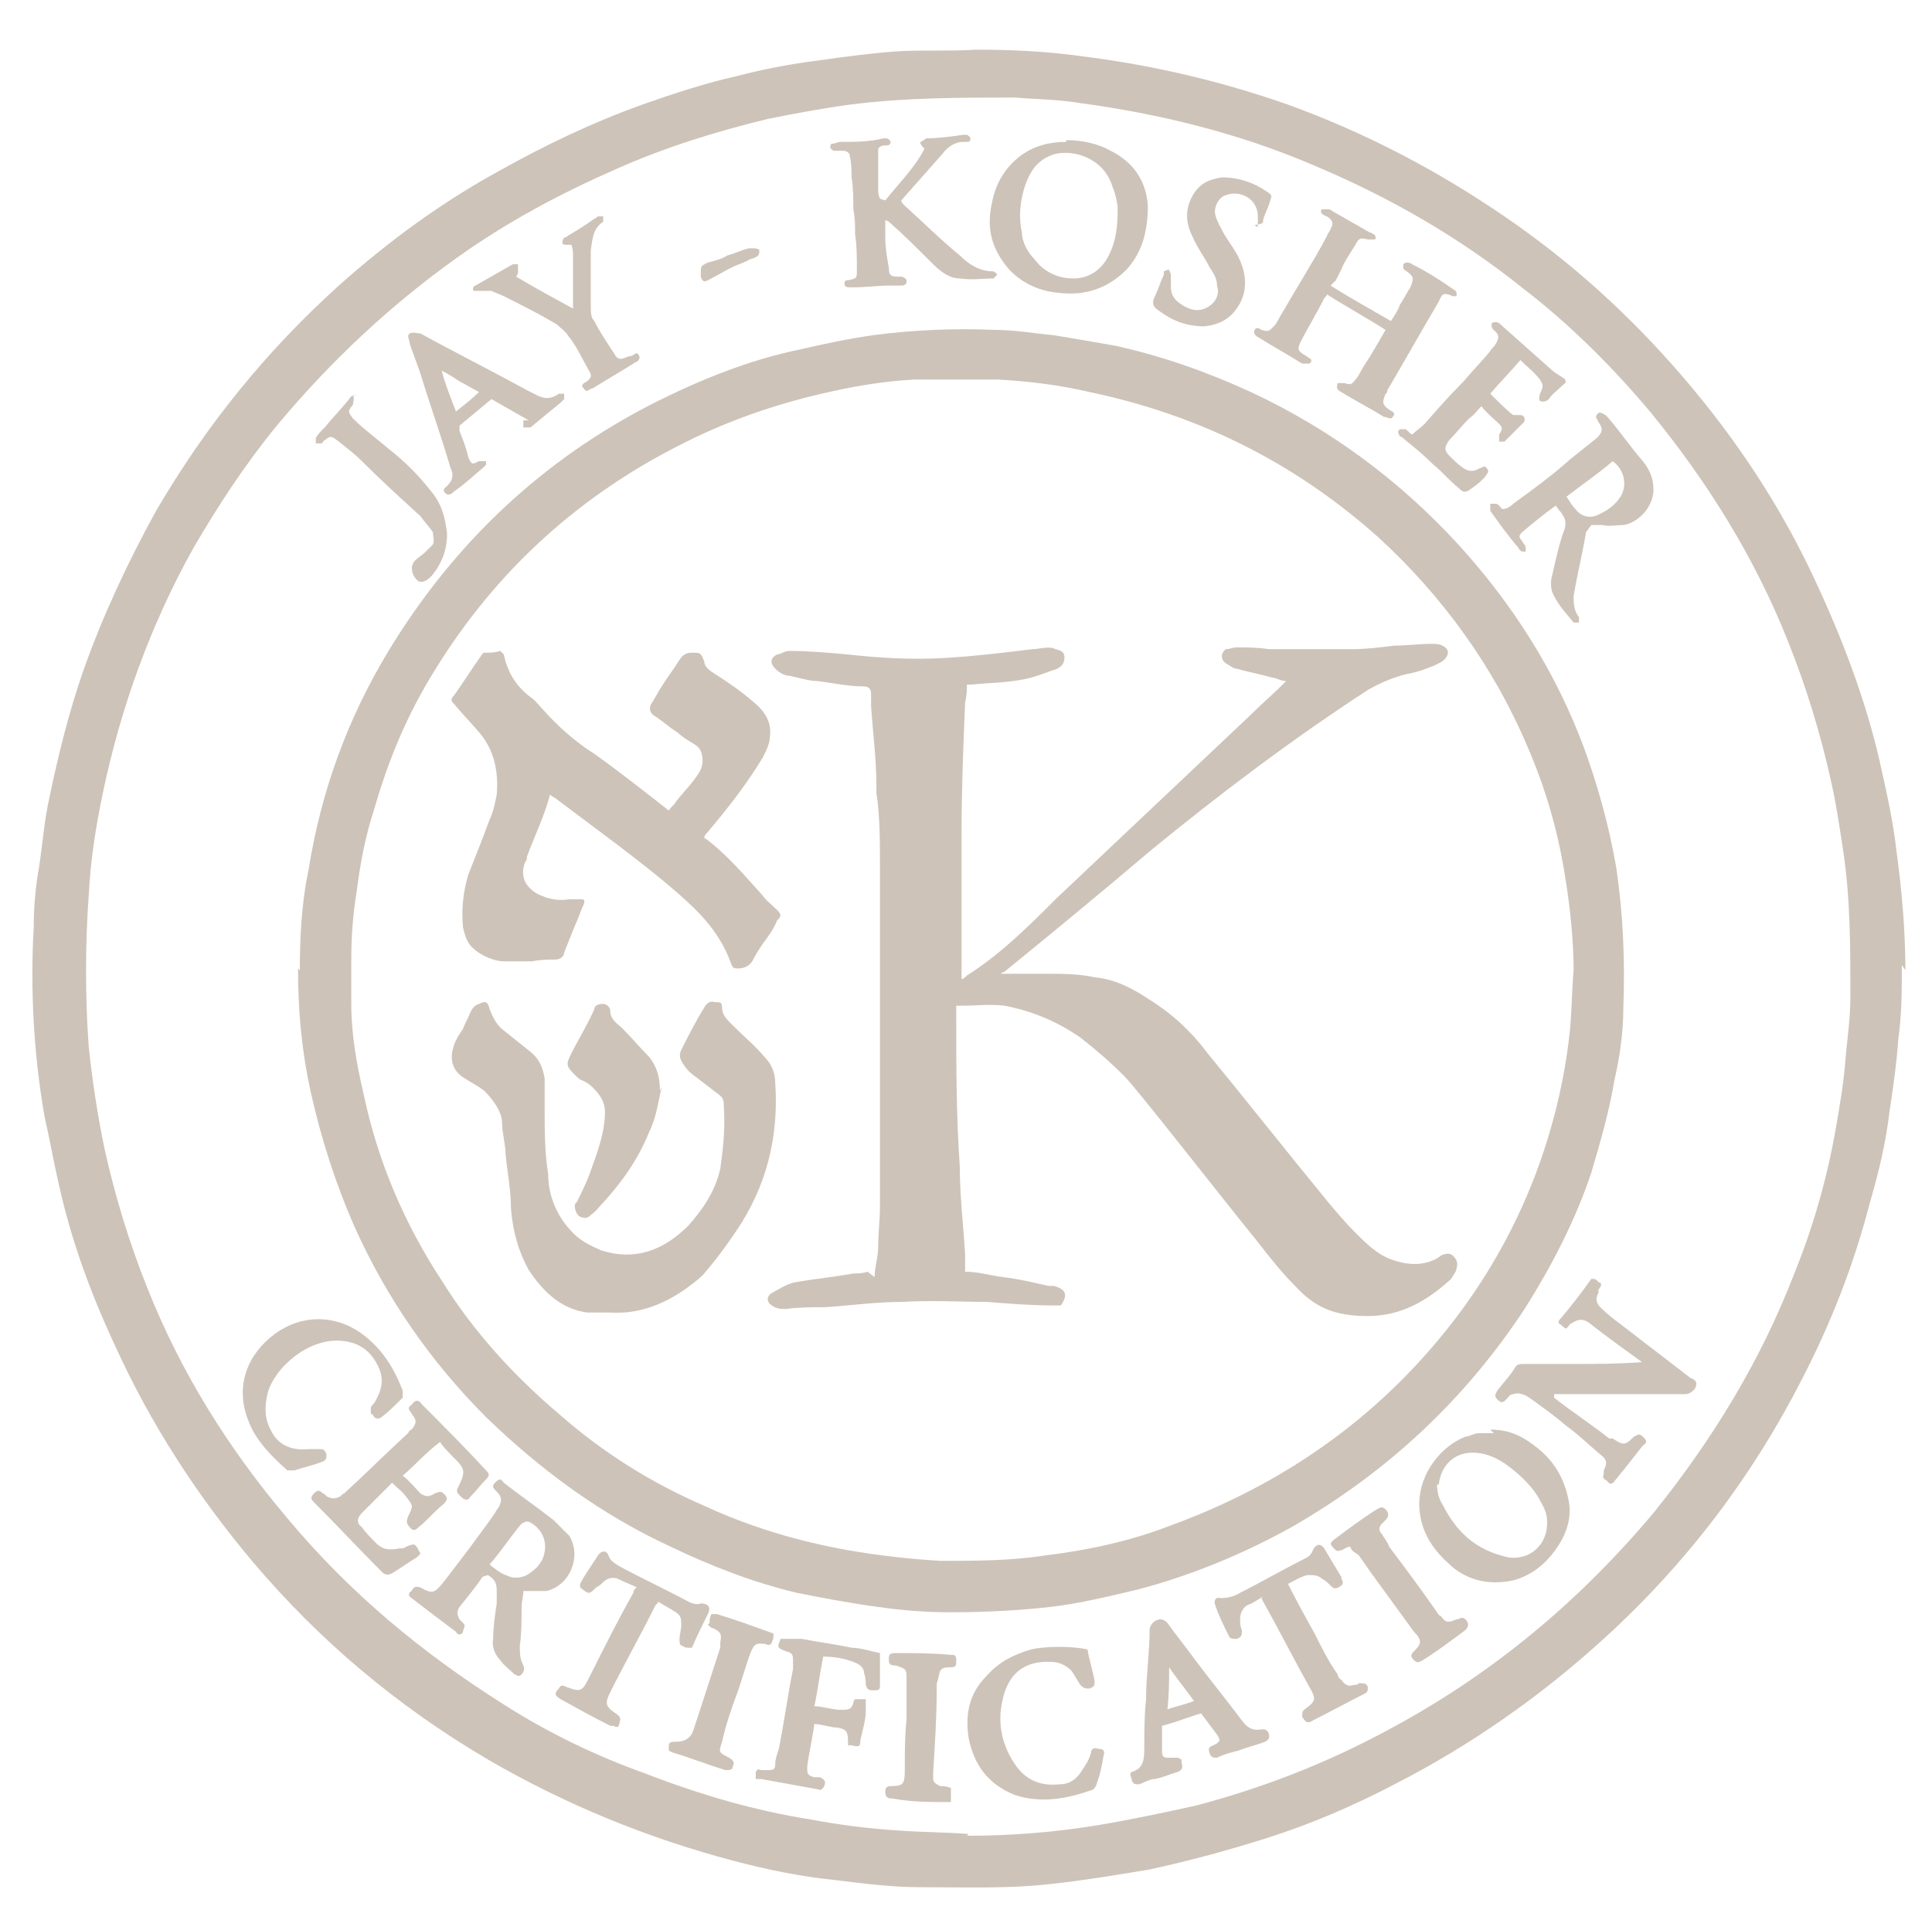 <svg viewBox="0 0 108.9 108.8" version="1.1" xmlns="http://www.w3.org/2000/svg">
  <defs>
    <style>
      .cls-1 {
        fill: #cdc3b8;
      }
    </style>
  </defs>
  
  <g>
    <g id="Layer_1">
      <path d="M107.2,54.4c0,1.4,0,2.8-.2,4.2-.1,1.4-.3,2.8-.5,4.1-.2,1.7-.6,3.4-1.1,5.1-.9,3.5-2.2,6.8-3.8,9.9-2.8,5.5-6.5,10.4-11.1,14.6-3.6,3.3-7.6,6.1-11.9,8.3-2.3,1.2-4.6,2.2-7.1,3-2.2.7-4.4,1.3-6.7,1.8-1.8.3-3.6.6-5.4.8-2.5.3-5,.2-7.5.2-1.6,0-3.2-.2-4.8-.4-2-.2-3.9-.6-5.8-1.1-4.9-1.3-9.5-3.2-13.8-5.7-5.1-3-9.5-6.7-13.3-11.2-3.1-3.7-5.7-7.7-7.7-12.1-1.4-3-2.5-6-3.2-9.2-.3-1.3-.5-2.5-.8-3.8-.6-3.5-.8-7.1-.6-10.6,0-1.1.1-2.3.3-3.4.2-1.3.3-2.7.6-4,.5-2.4,1.1-4.8,1.9-7.1,1.1-3.1,2.5-6.1,4.1-9,2.8-4.8,6.2-9,10.3-12.7,2.8-2.5,5.8-4.7,9.1-6.5,2.5-1.4,5.2-2.7,8-3.7,1.7-.6,3.5-1.2,5.3-1.6,1.5-.4,3.1-.7,4.7-.9,1.4-.2,2.9-.4,4.3-.5,1.5-.1,3,0,4.5-.1,2.1,0,4.1.1,6.2.4,3.9.5,7.7,1.4,11.4,2.7,4.4,1.6,8.4,3.7,12.2,6.3,3.8,2.6,7.1,5.6,10.1,9.1,3,3.5,5.5,7.3,7.4,11.4,1.5,3.2,2.8,6.6,3.6,10,.4,1.8.8,3.5,1,5.3.3,2.2.5,4.5.5,6.7h0ZM54.5,103.5c2.5,0,5-.2,7.4-.6,1.8-.3,3.7-.7,5.5-1.1,3.8-1,7.4-2.4,10.9-4.3,5.8-3.1,10.7-7.2,14.9-12.2,3.3-4.1,6-8.5,7.9-13.4,1.1-2.7,1.9-5.5,2.4-8.4.2-1.2.4-2.3.5-3.5.1-1.3.3-2.5.3-3.8,0-2.8,0-5.5-.4-8.2-.2-1.3-.4-2.7-.7-4-.6-2.7-1.4-5.3-2.4-7.8-1.9-4.8-4.6-9.1-7.8-13-2.1-2.5-4.5-4.9-7.1-6.9-3.6-2.9-7.6-5.2-11.9-7-4.2-1.8-8.7-2.9-13.2-3.5-1.2-.2-2.4-.2-3.6-.3-3.1,0-6.2,0-9.3.4-1.5.2-3.1.5-4.6.8-2.9.7-5.8,1.6-8.5,2.8-3.2,1.4-6.2,3-9,5-3.8,2.7-7.2,5.9-10.2,9.5-1.8,2.2-3.3,4.5-4.7,6.9-2.4,4.3-4.1,9-5.1,13.8-.4,1.9-.7,3.8-.8,5.8-.2,2.8-.2,5.7,0,8.5.2,1.9.5,3.9.9,5.8.6,2.7,1.4,5.3,2.4,7.8,1.9,4.8,4.6,9.1,7.9,13,3.5,4.2,7.6,7.6,12.2,10.5,2.5,1.6,5.2,2.9,8,3.9,3.1,1.2,6.2,2.1,9.4,2.6,1.6.3,3.2.5,4.8.6,1.3.1,2.7.1,4,.2h0Z" class="cls-1"></path>
      <path d="M16.9,54.7c0-1.9.1-3.8.5-5.7.7-4.4,2.2-8.5,4.5-12.3,3.7-6.1,8.7-10.8,15-14,2.6-1.3,5.3-2.4,8.2-3,1.3-.3,2.7-.6,4.1-.8,2.3-.3,4.6-.4,6.9-.3,1.1,0,2.2.2,3.3.3,1.2.2,2.4.4,3.5.6,2.7.6,5.2,1.5,7.6,2.6,4.5,2.1,8.4,5,11.7,8.6,3.1,3.4,5.5,7.2,7.1,11.5.8,2.2,1.4,4.4,1.8,6.7.4,2.7.5,5.3.4,8,0,1.3-.2,2.7-.5,4-.3,1.8-.8,3.5-1.3,5.2-.9,2.7-2.2,5.2-3.7,7.6-3.4,5.2-7.8,9.3-13.2,12.4-2.7,1.5-5.6,2.7-8.6,3.5-1.7.4-3.3.8-5,1-1.8.2-3.7.3-5.6.3-1.4,0-2.7-.1-4.1-.3-1.5-.2-3.1-.5-4.6-.8-2.5-.6-4.8-1.5-7.1-2.6-3.9-1.8-7.3-4.3-10.4-7.3-3.1-3.1-5.6-6.7-7.4-10.7-1.1-2.5-1.9-5-2.5-7.7-.5-2.3-.7-4.5-.7-6.9h0ZM88.7,54.8c0-1.8-.2-3.7-.5-5.5-.4-2.5-1.1-4.9-2.1-7.2-1.9-4.5-4.8-8.5-8.4-11.8-4.7-4.2-10.1-6.9-16.3-8.2-1.7-.4-3.4-.6-5.1-.7-1.6,0-3.2,0-4.8,0-1.8.1-3.5.4-5.2.8-2.6.6-5.2,1.5-7.6,2.7-5.9,2.9-10.7,7.2-14.2,12.9-1.5,2.4-2.6,5-3.4,7.8-.5,1.5-.8,3.1-1,4.7-.2,1.2-.3,2.5-.3,3.7,0,.9,0,1.7,0,2.6,0,1.7.3,3.4.7,5.1.8,3.8,2.3,7.3,4.4,10.5,1.8,2.9,4.1,5.4,6.7,7.6,2.4,2.1,5.1,3.8,8.1,5.1,2.6,1.2,5.3,2,8.1,2.5,1.7.3,3.5.5,5.2.6,2,0,3.9,0,5.9-.3,2.4-.3,4.8-.8,7.1-1.7,5.2-1.9,9.8-4.8,13.6-8.8,3.6-3.8,6.2-8.2,7.7-13.2.6-2,1-4,1.2-6,.1-1.1.1-2.2.2-3.3h0Z" class="cls-1"></path>
      <path d="M75,16.1c1.1.7,2.2,1.3,3.4,2,.2-.3.4-.6.5-.9.2-.3.4-.7.6-1,.2-.5.2-.6-.2-.9,0,0-.2-.1-.2-.2,0,0,0-.2,0-.2,0,0,.1-.1.2-.1,0,0,.2,0,.3.1.8.4,1.6.9,2.3,1.4,0,0,.2.1.2.2s0,.2,0,.2c0,0-.2,0-.2,0,0,0,0,0,0,0-.5-.2-.6-.2-.8.3-1,1.7-1.9,3.3-2.9,5,0,0,0,.2-.1.2-.2.5-.2.6.2.9.2.1.4.2.2.4-.1.2-.3,0-.5,0-.8-.5-1.6-.9-2.4-1.4-.2-.1-.3-.2-.2-.5.2,0,.3,0,.4,0,.3.1.4.1.6-.2.2-.2.3-.5.5-.8.4-.6.8-1.3,1.2-2-1.1-.7-2.2-1.3-3.3-2,0,.1-.2.2-.2.3-.4.8-.9,1.6-1.3,2.4-.2.4-.1.5.2.7,0,0,.2.1.3.2.1,0,.2.2,0,.3,0,0-.2,0-.3,0,0,0,0,0-.1,0-.8-.5-1.7-1-2.5-1.5-.2-.1-.3-.3-.1-.5.1,0,.2,0,.3.1.4.1.4.1.7-.2.2-.2.3-.5.5-.8.8-1.4,1.7-2.8,2.5-4.3,0-.1.2-.3.2-.4.2-.3.1-.5-.2-.7,0,0-.1,0-.2-.1-.1,0-.2-.2-.1-.3,0,0,.2,0,.4,0,0,0,.1,0,.2.1.7.4,1.4.8,2.1,1.2,0,0,.1,0,.2.1.1,0,.2.2.1.3,0,0-.2,0-.3,0,0,0,0,0-.1,0-.4-.1-.5-.1-.7.3-.3.5-.6.9-.8,1.4-.1.2-.2.4-.3.6h0Z" class="cls-1"></path>
      <path d="M27.2,88.9c-.4.6-.9,1.2-1.3,1.7-.2.3-.1.5,0,.7,0,0,.1.1.2.2.2.2,0,.3,0,.5-.1.2-.3.2-.4,0-.8-.6-1.6-1.2-2.5-1.9-.2-.1-.2-.3,0-.4.1-.2.2-.3.5-.2.7.4.8.3,1.3-.3,1-1.3,2-2.6,2.9-3.9,0,0,.1-.2.2-.3.2-.4.2-.6-.1-.9-.2-.2-.3-.3-.1-.5.2-.2.3-.3.5,0,.9.7,1.9,1.4,2.8,2.1.3.3.6.6.9.9.7,1.2,0,2.8-1.3,3.1-.2,0-.4,0-.6,0s-.4,0-.7,0c0,.3-.1.6-.1.9,0,.7,0,1.5-.1,2.2,0,.4,0,.7.2,1.1.1.2,0,.4-.1.5-.2.2-.3,0-.4,0-.3-.3-.6-.5-.8-.8-.3-.3-.5-.8-.4-1.2,0-.7.1-1.3.2-2,0-.2,0-.4,0-.6,0-.4,0-.7-.5-1h0ZM27.7,88.3c.3.2.5.4.8.5.4.2.8.2,1.2,0,.5-.3.9-.7,1-1.3.1-.6-.1-1.2-.7-1.6-.3-.2-.4-.1-.6,0-.6.7-1.1,1.5-1.8,2.3h0Z" class="cls-1"></path>
      <path d="M92.7,76.9c-1.1-.8-2.1-1.5-3.1-2.3-.4-.3-.7-.2-1,0-.1,0-.2.2-.3.3-.1,0-.2-.1-.3-.2-.2-.1-.2-.2,0-.4.6-.7,1.2-1.5,1.7-2.2,0,0,0,0,.1,0,0,0,.2,0,.3.2.2,0,.2.2,0,.4,0,0,0,0,0,.2-.2.3-.1.6.1.8.4.4.8.7,1.2,1,1.3,1,2.6,2,3.9,3,.1,0,.4.2.3.4,0,.2-.3.5-.6.5-.2,0-.4,0-.6,0-1.9,0-3.8,0-5.8,0h-1c0,0,0,.2,0,.2,1,.8,2.1,1.5,3.1,2.3,0,0,0,0,.2,0,.6.4.7.4,1.2-.1.2-.1.3-.2.5,0,.2.2.3.3,0,.5-.4.5-.7.9-1.1,1.4-.2.2-.3.4-.5.6-.1.2-.3.2-.4,0-.2-.1-.3-.2-.2-.4,0,0,0,0,0-.2.2-.4.2-.6-.2-.9-.6-.5-1.2-1.1-1.9-1.6-.7-.6-1.4-1.1-2.1-1.6-.3-.2-.6-.3-.9-.2-.2,0-.3.2-.4.3-.2.2-.3.2-.5,0-.2-.2-.1-.3,0-.5.3-.4.7-.8,1-1.3.1-.2.3-.2.5-.2.9,0,1.8,0,2.7,0,1.3,0,2.6,0,3.9-.1,0,0,.1,0,.2,0,0,0,0,0,0-.1h0Z" class="cls-1"></path>
      <path d="M60.1,7.9c.9,0,1.8.2,2.5.6,1.2.6,2,1.6,2.1,3.1,0,1.4-.3,2.6-1.2,3.6-1.1,1.1-2.4,1.5-3.9,1.3-1.1-.1-2.1-.6-2.8-1.4-.9-1.1-1.2-2.2-.9-3.6.2-1.1.7-2,1.6-2.7.8-.6,1.7-.8,2.6-.8ZM63,11.8c0-.3-.1-.8-.3-1.3-.5-1.6-2.2-2.1-3.3-1.8-.9.3-1.3.9-1.6,1.7-.3.9-.4,1.8-.2,2.7,0,.5.3,1.1.7,1.5.5.7,1.3,1.1,2.2,1.1.9,0,1.6-.5,2-1.3.4-.8.5-1.6.5-2.6h0Z" class="cls-1"></path>
      <path d="M84,80.6c.8,0,1.5.2,2.2.7,1.2.8,1.9,1.8,2.2,3.2.2.9,0,1.8-.6,2.7-.6.9-1.4,1.6-2.5,1.9-1.4.3-2.7,0-3.7-1-1-.9-1.6-2-1.6-3.3,0-1.8,1.3-3.3,2.6-3.8.2,0,.5-.2.8-.2.2,0,.5,0,.8,0h0ZM81,83.7c0,.4.1.8.3,1.1.8,1.6,1.9,2.6,3.7,3,1.3.2,2.3-.8,2.2-2.1,0-.5-.3-.9-.5-1.3-.5-.8-1.2-1.4-1.9-1.9-.6-.4-1.2-.6-1.8-.6-1.1,0-1.8.8-1.9,1.8Z" class="cls-1"></path>
      <path d="M89.4,30c-.2,1.2-.5,2.4-.7,3.6,0,.4,0,.8.3,1.2,0,0,0,.2,0,.3-.1,0-.3,0-.3,0-.4-.5-.9-1-1.2-1.7-.1-.3-.1-.7,0-1,.2-.9.4-1.8.7-2.6.1-.4,0-.6-.2-.9,0,0-.2-.2-.3-.4-.7.5-1.3,1-1.9,1.5-.2.2-.2.3,0,.5,0,.1.2.2.2.4s0,.2,0,.2c0,0-.2,0-.2,0,0,0-.2-.1-.2-.2-.6-.7-1.1-1.4-1.6-2.1,0,0,0,0,0-.1,0-.1,0-.2,0-.3.1,0,.2,0,.3,0,.2,0,.3.3.4.3.2,0,.4-.1.6-.3,1.1-.8,2.2-1.6,3.2-2.5.5-.4,1-.8,1.5-1.2.3-.3.4-.5.1-.9,0-.1-.3-.3,0-.5,0-.1.3,0,.5.2.7.8,1.3,1.7,2,2.5.4.5.6,1,.6,1.6,0,1-.9,1.9-1.7,2-.4,0-.8.1-1.2,0-.2,0-.3,0-.6,0h0ZM88.3,28c.2.3.3.5.5.7.3.4.7.5,1.1.4.5-.2,1-.5,1.3-.9.6-.7.4-1.7-.3-2.2-.8.7-1.7,1.3-2.6,2h0Z" class="cls-1"></path>
      <path d="M49.9,11.3c.8-1,1.7-1.9,2.2-2.9,0,0,0-.1-.1-.1,0-.1-.2-.2-.1-.3,0,0,.2-.1.3-.2.7,0,1.4-.1,2.1-.2,0,0,.2,0,.2,0,0,0,.2.1.2.2s0,.2-.2.2c0,0-.1,0-.2,0-.5,0-.9.3-1.2.7-.8.9-1.5,1.7-2.3,2.6,0,.1.1.2.2.3,1,.9,2,1.9,3.1,2.8.5.5,1.1.9,1.9.9,0,0,.2.1.2.2,0,0-.2.2-.2.2,0,0,0,0,0,0-.6,0-1.2.1-1.9,0-.6,0-1.1-.4-1.6-.9-.8-.8-1.6-1.6-2.4-2.3,0,0,0,0-.2-.1,0,.4,0,.7,0,1,0,.6.1,1.1.2,1.7,0,.4.1.5.5.5,0,0,.2,0,.2,0,0,0,.2,0,.3.2,0,.2,0,.2-.2.3-.2,0-.5,0-.7,0-.7,0-1.4.1-2.1.1,0,0-.1,0-.2,0-.1,0-.3,0-.3-.2s.1-.2.2-.2c.5-.1.5-.1.5-.6,0-.7,0-1.3-.1-2,0-.5,0-.9-.1-1.4,0-.6,0-1.2-.1-1.8,0-.4,0-.8-.1-1.2,0-.2-.2-.3-.4-.3s-.3,0-.5,0c0,0-.2-.1-.2-.2,0,0,0-.2.1-.2.2,0,.3-.1.5-.1.8,0,1.6,0,2.4-.2,0,0,.1,0,.2,0,0,0,.2.1.2.2,0,0,0,.2-.2.2-.2,0-.4,0-.5.2,0,.2,0,.4,0,.7,0,.6,0,1.1,0,1.7,0,0,0,.2.1.4h0Z" class="cls-1"></path>
      <path d="M22.1,83.6c-.6.6-1.1,1.1-1.7,1.7-.3.3-.3.6,0,.8.2.3.5.6.8.9.4.4.8.4,1.3.3.1,0,.3,0,.4-.1.5-.2.5-.2.8.4,0,0-.1.1-.2.2-.5.3-.9.6-1.4.9-.2.1-.3.1-.5,0-1.3-1.3-2.6-2.7-3.9-4-.2-.2-.2-.3,0-.5.2-.2.3-.2.5,0,.1,0,.2.2.3.2.2.1.4.1.6,0,.1,0,.2-.2.3-.2,1.2-1.1,2.4-2.3,3.6-3.4,0,0,.1-.2.2-.2.3-.4.3-.5,0-.9-.1-.2-.3-.3,0-.5.2-.3.4-.3.6,0,1.2,1.2,2.4,2.4,3.6,3.7.2.2.2.3,0,.5-.3.3-.6.7-.9,1-.1.2-.3.2-.5,0-.2-.2-.3-.3-.2-.5.5-1,.4-1.1-.3-1.8-.2-.2-.5-.5-.7-.8-.8.6-1.4,1.3-2.1,1.9.4.3.7.7,1,1,.3.2.5.2.8,0,.1,0,.3-.2.5,0,.2.2.3.3,0,.6-.5.4-.9.9-1.4,1.3-.1.1-.3.3-.5,0-.2-.2-.2-.3-.1-.6.3-.6.3-.6-.1-1.1-.2-.3-.5-.5-.8-.8h0Z" class="cls-1"></path>
      <path d="M66.6,99.2c0,0,0,.1,0,.2.1.3,0,.4-.2.5-.4.1-.8.3-1.3.4-.3,0-.6.2-.9.3-.2,0-.3,0-.4-.2,0-.2-.2-.4,0-.5.7-.2.7-.8.7-1.4,0-.9,0-1.8.1-2.7,0-1.3.2-2.6.2-3.9,0-.3.3-.6.6-.6.2,0,.3.1.4.2.5.7,1,1.3,1.5,2,.9,1.2,1.8,2.3,2.7,3.5.3.4.6.6,1.1.5.2,0,.3,0,.4.2.1.3,0,.4-.2.5-.5.2-1,.3-1.5.5-.4.1-.8.2-1.2.4-.2,0-.3,0-.4-.2-.1-.3-.1-.4.2-.5.4-.2.4-.3.2-.6-.3-.4-.6-.8-.9-1.2-.7.2-1.4.5-2.2.7v1.5c0,.2.1.3.3.3.2,0,.4,0,.6,0ZM65.7,96.4c.6-.2,1.1-.3,1.6-.5-.5-.7-1-1.3-1.4-1.9,0,0,0,0,0,0,0,.8,0,1.5-.1,2.4h0Z" class="cls-1"></path>
      <path d="M42.6,100.3c0-.1,0-.2,0-.3,0-.2.1-.3.3-.2,0,0,.2,0,.3,0,.4,0,.5,0,.5-.4,0-.2.1-.5.2-.8.3-1.5.5-3,.8-4.5,0-.1,0-.2,0-.4,0-.4,0-.5-.4-.6-.5-.2-.5-.2-.3-.7.4,0,.8,0,1.2,0,1,.2,1.9.3,2.8.5.5,0,1.1.2,1.6.3,0,.2,0,.5,0,.7,0,.3,0,.7,0,1.1,0,.2,0,.3-.3.3-.3,0-.4,0-.5-.3,0-.2,0-.4-.1-.7,0-.3-.3-.5-.6-.6-.5-.2-1.1-.3-1.7-.3-.2,1-.3,1.9-.5,2.8.5,0,1,.2,1.5.2.4,0,.6,0,.7-.4,0,0,0-.1.1-.2.2,0,.4,0,.6,0,0,.2,0,.5,0,.7,0,.5-.2,1.1-.3,1.6,0,.4-.1.4-.5.3,0,0-.1,0-.2,0,0,0,0-.2,0-.2,0-.6-.1-.7-.6-.8-.4,0-.9-.2-1.3-.2-.1.8-.3,1.6-.4,2.4,0,.4,0,.5.4.6,0,0,.2,0,.3,0,.3.1.4.3.2.6,0,0-.2.2-.2.1-1.1-.2-2.2-.4-3.3-.6,0,0-.1,0-.2,0h0Z" class="cls-1"></path>
      <path d="M61.3,93c.1.6.3,1.2.4,1.8,0,.2,0,.3-.3.4-.2,0-.3,0-.5-.2-.2-.3-.3-.5-.5-.8-.3-.3-.7-.5-1.1-.5-1.6-.1-2.5.7-2.8,2.2-.3,1.3,0,2.6.8,3.7.6.8,1.4,1.1,2.4,1,.6,0,1-.3,1.3-.8.2-.3.4-.6.5-1,0-.2.2-.3.4-.2.3,0,.4.1.3.4-.1.6-.2,1.1-.4,1.6,0,.1-.1.2-.2.3-1.4.5-2.9.8-4.4.3-1.5-.6-2.3-1.7-2.6-3.2-.2-1.3,0-2.5,1-3.5.7-.8,1.5-1.2,2.5-1.5.8-.2,2.4-.2,3.2,0h0Z" class="cls-1"></path>
      <path d="M20.9,79.4c0-.1.1-.2.2-.3.4-.7.6-1.3.2-2.1-.4-.8-1-1.3-2-1.4-1.9-.2-3.8,1.5-4.2,2.9-.2.8-.2,1.5.2,2.2.4.8,1.2,1.1,2.1,1,.2,0,.4,0,.6,0s.3,0,.4.3c0,.2,0,.3-.2.4-.5.2-1,.3-1.6.5-.1,0-.3,0-.4,0-.9-.8-1.8-1.7-2.2-2.8-.8-2,0-3.8,1.5-4.9s3.4-1.1,4.9,0c1.1.8,1.8,1.9,2.3,3.2,0,.2,0,.3,0,.4-.4.4-.8.8-1.2,1.1-.1.1-.3.1-.4,0,0,0-.1-.2-.2-.2h0Z" class="cls-1"></path>
      <path d="M29.8,23.7c-.7-.4-1.4-.8-2.1-1.2-.6.5-1.2,1-1.8,1.5,0,.1,0,.2,0,.3.2.5.4,1,.5,1.5.2.4.2.4.6.2,0,0,0,0,.1,0,.1,0,.2,0,.3,0,0,0,0,.2,0,.2,0,0-.1.1-.2.2-.5.4-1,.9-1.6,1.3,0,0,0,0,0,0-.1.1-.3.3-.5.1-.2-.2,0-.3.1-.4.3-.3.4-.6.2-1-.5-1.7-1.1-3.4-1.6-5-.2-.7-.5-1.4-.7-2,0-.2-.2-.5,0-.6s.4,0,.6,0c2,1.1,4,2.1,6,3.2.2.1.4.2.6.3.4.2.8.2,1.2-.1,0,0,0,0,.1,0,0,0,.2,0,.2,0,0,0,0,.2,0,.3,0,0-.1.1-.2.2-.6.5-1.1.9-1.7,1.4,0,0,0,0-.1,0-.1,0-.2,0-.3,0,0,0,0-.2,0-.3h0c0-.1,0-.1,0-.1ZM27,22.1c-.4-.2-.7-.4-1.1-.6-.3-.2-.6-.4-1-.6h0c.2.8.5,1.5.8,2.3.5-.4.9-.7,1.3-1.1Z" class="cls-1"></path>
      <path d="M38.9,92.9c-.2,0-.3,0-.4-.1-.2,0-.2-.2-.2-.4,0-.2.1-.5.1-.8,0-.3,0-.5-.3-.7-.3-.2-.7-.4-1-.6,0,.1-.2.2-.2.3-.8,1.6-1.7,3.2-2.5,4.8,0,0,0,0,0,0-.3.6-.3.8.3,1.2.3.2.3.3.2.6,0,.2-.2.2-.3.1,0,0-.1,0-.2,0-1-.5-1.9-1-2.8-1.5-.3-.2-.4-.3-.1-.6.1-.2.2-.2.4-.1.8.3.9.3,1.3-.5.8-1.6,1.6-3.2,2.5-4.8,0,0,0-.2.2-.3-.4-.2-.7-.3-1.1-.5-.3-.1-.6,0-.8.2-.1.1-.2.2-.4.3-.4.4-.4.4-.9,0,0,0,0-.2,0-.2.3-.6.7-1.1,1-1.6.2-.3.5-.3.6,0,.1.3.3.4.6.6,1.3.7,2.6,1.3,3.9,2,.2.1.5.2.7.1.4,0,.6.2.4.6-.3.6-.6,1.2-.9,1.9h0Z" class="cls-1"></path>
      <path d="M71.2,90c-.3.2-.6.4-.9.5-.3.2-.4.5-.4.8,0,.2,0,.4.1.6,0,.3,0,.4-.3.5-.2,0-.3,0-.4-.1-.3-.6-.6-1.2-.8-1.8-.1-.2,0-.5.3-.4.4,0,.8-.1,1.1-.3,1.2-.6,2.4-1.3,3.6-1.9.2-.1.4-.2.5-.5.2-.4.5-.4.7,0,.3.5.6,1,.9,1.5,0,.2.2.3,0,.5-.3.2-.4.2-.6,0-.2-.2-.3-.3-.5-.4-.2-.2-.5-.2-.8-.2-.4.1-.7.3-1.1.5.5,1,1,1.9,1.5,2.8.4.8.8,1.6,1.3,2.3,0,0,0,.2.2.3.2.3.4.4.7.3.1,0,.2,0,.3-.1.3,0,.4,0,.5.2,0,.2,0,.3-.2.4-1,.5-1.9,1-2.9,1.5-.3.2-.4.1-.6-.2,0-.2,0-.3.1-.4.7-.5.7-.6.3-1.3-.9-1.6-1.7-3.2-2.6-4.8,0,0,0,0-.1-.2h0Z" class="cls-1"></path>
      <path d="M84.1,18.2c.3-.1.4,0,.6.2.9.8,1.8,1.6,2.7,2.4.2.2.4.3.7.5.2.1.2.3,0,.4-.3.3-.6.5-.8.8-.1.1-.3.2-.5.1-.1-.1,0-.3,0-.4.2-.4.2-.5,0-.8-.3-.4-.7-.7-1.1-1.1-.6.7-1.2,1.3-1.7,1.9.2.2,1.1,1.1,1.3,1.2.1,0,.2,0,.4,0,.2,0,.3.2.2.4-.4.4-.7.7-1.1,1.1,0,0-.2,0-.3,0,0-.1,0-.2,0-.3,0,0,0-.1,0-.1.2-.3.2-.4,0-.6-.3-.3-.7-.6-1-1-.2.2-.4.5-.7.7-.4.4-.7.8-1.1,1.2-.3.4-.3.6,0,.9.3.3.5.5.8.7.3.2.6.2.9,0,0,0,0,0,0,0,.1,0,.3-.2.4,0,.2.2,0,.3-.1.5-.2.2-.4.4-.7.6-.4.3-.5.3-.8,0-.5-.4-.9-.9-1.4-1.3-.5-.5-1.1-1-1.6-1.4,0,0-.2-.2-.3-.2,0-.1-.2-.2,0-.4,0,0,.2,0,.3,0,.1,0,.2.2.4.3.2-.2.5-.4.7-.6.7-.8,1.4-1.6,2.2-2.4.5-.6,1-1.1,1.5-1.7,0-.1.2-.2.3-.4.2-.3.2-.5,0-.7-.1-.1-.3-.2-.2-.5h0Z" class="cls-1"></path>
      <path d="M29.1,15.6c1,.6,2.1,1.2,3.2,1.8v-.4c0-.8,0-1.7,0-2.5,0-.2,0-.5-.1-.7-.1,0-.2,0-.3,0,0,0-.2,0-.2-.1,0,0,0-.2.1-.3,0,0,.1,0,.2-.1.5-.3,1-.6,1.4-.9,0,0,.2-.1.3-.2,0,0,.2,0,.3,0,0,0,0,.2,0,.3-.6.4-.6,1-.7,1.6,0,1.1,0,2.1,0,3.2,0,.3,0,.6.2.8.3.6.7,1.2,1.1,1.8.2.4.4.4.8.2.2,0,.3-.1.5-.2.2.2.2.3,0,.5,0,0-.1,0-.2.1-.8.5-1.5.9-2.3,1.4-.2,0-.3.3-.5,0-.2-.2,0-.3.2-.4.2-.2.3-.3.1-.6-.4-.7-.7-1.4-1.2-2-.1-.2-.4-.4-.6-.6-1-.6-2-1.1-3-1.6-.2-.1-.5-.2-.7-.3-.2,0-.4,0-.7,0-.1,0-.3,0-.3,0-.1-.1,0-.3.1-.3.7-.4,1.4-.8,2.1-1.2,0,0,.2,0,.3,0,0,.1,0,.2,0,.3,0,0,0,.1,0,.2h0Z" class="cls-1"></path>
      <path d="M70.9,12.8v-.6c0-1-1-1.5-1.8-1.2-.4.1-.7.7-.6,1.1.1.4.3.7.5,1.1.3.5.7,1,.9,1.5.4.9.4,1.9-.2,2.7-.4.6-1,.9-1.8,1-1,0-1.8-.3-2.6-.9-.3-.2-.4-.4-.2-.8.2-.4.3-.8.5-1.2,0,0,0-.1,0-.2,0,0,.2-.1.3-.1,0,.1.1.2.1.3,0,.2,0,.5,0,.7,0,.4.2.7.5.9.4.3.9.5,1.4.3.5-.2.9-.7.7-1.3,0-.4-.2-.7-.4-1-.3-.6-.7-1.1-1-1.8-.4-.8-.4-1.6.1-2.4.4-.6.9-.8,1.6-.9.9,0,1.8.3,2.5.8.3.2.3.2.2.5-.1.4-.3.7-.4,1.1,0,.2,0,.2-.5.3h0Z" class="cls-1"></path>
      <path d="M19.9,22.3c.1.2,0,.3,0,.5-.3.4-.3.4,0,.8.6.6,1.3,1.1,2,1.7.9.7,1.7,1.5,2.4,2.4.6.7.8,1.5.9,2.4,0,.9-.3,1.7-.9,2.4-.3.3-.6.4-.8.2-.3-.3-.4-.8-.1-1.1.2-.2.4-.3.6-.5.1-.1.3-.3.4-.4.1-.2,0-.5,0-.7-.2-.3-.5-.6-.7-.9-1.1-1-2.2-2-3.3-3.1-.4-.4-.8-.7-1.3-1.1s-.5-.3-.9,0c0,0,0,.1-.1.1,0,0-.2,0-.3,0,0-.1,0-.2,0-.3.1-.2.3-.4.5-.6.4-.5.9-1,1.3-1.5.1-.1.2-.4.5-.3h0Z" class="cls-1"></path>
      <path d="M40,91.5c0-.2,0-.3.1-.5.1,0,.2,0,.3,0,1,.3,2.1.7,3.2,1.1,0,.2,0,.3-.1.5,0,.1-.2.2-.3.1,0,0,0,0,0,0-.6-.1-.7,0-.9.5-.3.8-.5,1.6-.8,2.4-.3.8-.6,1.7-.8,2.6-.2.6-.2.6.4.9.3.2.3.3.2.5,0,.2-.2.2-.4.2-1-.3-2-.7-3-1,0,0,0,0-.2-.1,0-.1,0-.2,0-.3,0-.2.2-.2.4-.2q.8,0,1-.7c.5-1.5,1-3.1,1.5-4.6,0,0,0-.2,0-.3.1-.5,0-.6-.4-.8-.1,0-.2-.1-.3-.2h0Z" class="cls-1"></path>
      <path d="M53.6,101c0,.2,0,.4,0,.6-.1,0-.2,0-.2,0-1,0-2,0-3.1-.2-.3,0-.4-.1-.4-.4,0-.2.1-.3.3-.3.7,0,.8-.1.8-.9,0-1,0-1.9.1-2.9,0-.7,0-1.5,0-2.2,0-.6,0-.6-.6-.8-.2,0-.4,0-.4-.3s0-.4.4-.4c1,0,2,0,3.1.1.2,0,.3,0,.3.3,0,.3,0,.4-.3.4-.2,0-.5,0-.6.2-.1.2-.1.5-.2.7,0,0,0,.2,0,.3,0,1.6-.1,3.1-.2,4.7,0,.2,0,.3,0,.4,0,.2.2.3.4.4.2,0,.3,0,.6.1h0Z" class="cls-1"></path>
      <path d="M76.1,87.2c-.2,0-.4.2-.5.2-.3.1-.3,0-.5-.2-.2-.2,0-.3.1-.4.8-.6,1.6-1.2,2.4-1.7.2-.1.3-.2.5,0,.2.2.2.4,0,.6,0,0-.1.1-.2.2-.2.2-.2.4,0,.6.1.2.3.4.4.7.9,1.2,1.8,2.4,2.7,3.7,0,0,.1.2.2.2.3.4.4.4.9.2.2,0,.3-.2.5,0,.2.2.2.4,0,.6-.8.6-1.6,1.2-2.4,1.7-.2.1-.3.2-.5,0-.2-.2-.2-.3,0-.5.4-.4.5-.6,0-1.1-.8-1.1-1.6-2.2-2.4-3.3-.2-.3-.5-.7-.7-1-.1-.1-.3-.2-.4-.3h0Z" class="cls-1"></path>
      <path d="M39.5,15.4c0-.4,0-.4.4-.6.4-.1.8-.2,1.1-.4.4-.1.8-.3,1.2-.4,0,0,.2,0,.2,0,.2,0,.3,0,.4.1,0,.2,0,.3-.2.4,0,0-.2.1-.3.1-.3.2-.7.3-1.1.5-.4.2-.9.5-1.3.7-.2.1-.3.1-.4-.2,0-.1,0-.3,0-.4h0Z" class="cls-1"></path>
      <path d="M49.3,72c0-.6.2-1.1.2-1.7,0-.8.1-1.5.1-2.3,0-6.4,0-12.9,0-19.3,0-1.3,0-2.7-.2-4v-.4c0-1.5-.2-3-.3-4.5,0-.2,0-.5,0-.7,0-.2-.1-.4-.4-.4-.9,0-1.8-.2-2.6-.3-.5,0-1.1-.2-1.6-.3-.3,0-.6-.2-.8-.4-.3-.3-.3-.6.1-.8.2,0,.4-.2.7-.2,1.1,0,2.2.1,3.3.2,1.8.2,3.6.3,5.4.2,1.7-.1,3.4-.3,5-.5.4,0,.9-.2,1.3,0,.4.1.5.2.5.5,0,.3-.2.5-.4.6-.6.2-1.3.5-1.9.6-1,.2-2,.2-3,.3,0,0-.2,0-.2,0,0,.3,0,.6-.1,1-.1,2.4-.2,4.9-.2,7.3,0,2.6,0,5.2,0,7.7v.6c.1,0,.2-.1.3-.2,1.9-1.2,3.5-2.8,5.1-4.4,3.6-3.4,7.2-6.8,10.9-10.3.6-.6,1.3-1.2,2-1.9-.3,0-.6-.2-.8-.2-.7-.2-1.3-.3-2-.5-.2,0-.4-.2-.6-.3-.3-.2-.3-.6,0-.8.2,0,.4-.1.6-.1.6,0,1.2,0,1.8.1.2,0,.4,0,.6,0,1.4,0,2.7,0,4.1,0,.8,0,1.6-.1,2.4-.2.7,0,1.4-.1,2.1-.1.2,0,.4,0,.6.1.4.2.4.5.1.8-.1.1-.3.2-.5.3-.5.2-1,.4-1.6.5-.8.2-1.5.5-2.2.9-4.3,2.8-8.4,5.9-12.3,9.1-2.7,2.3-5.5,4.6-8.2,6.8,0,0-.1,0-.2.1,0,0,0,0,0,0,.1,0,.2,0,.3,0,.7,0,1.5,0,2.2,0,.9,0,1.9,0,2.8.2,1.1.1,2.1.6,3,1.2,1.3.8,2.4,1.8,3.3,3,2.3,2.8,4.5,5.6,6.8,8.4.5.6,1,1.2,1.6,1.8.6.6,1.2,1.2,2,1.5.8.3,1.7.4,2.5,0,0,0,.2-.1.3-.2.2-.1.5-.2.7,0,.2.2.3.4.2.7,0,.2-.2.4-.3.6-1.3,1.2-2.8,2.1-4.7,2.1s-3-.5-4.1-1.7c-.8-.8-1.5-1.7-2.2-2.6-1.8-2.2-6.7-8.5-7.4-9.2-.8-.8-1.6-1.5-2.5-2.2-1.3-.9-2.7-1.5-4.3-1.8-.8-.1-1.5,0-2.3,0-.1,0-.3,0-.4,0v.4c0,2.9,0,5.8.2,8.7,0,1.6.2,3.3.3,4.9,0,.3,0,.7,0,1,.7,0,1.4.2,2.1.3.9.1,1.7.3,2.6.5,0,0,.2,0,.3,0,.7.2.8.5.4,1.1-.1,0-.3,0-.5,0-1.2,0-2.4-.1-3.7-.2-1.5,0-3.1-.1-4.7,0-1.5,0-2.9.2-4.4.3-.7,0-1.5,0-2.2.1-.3,0-.5,0-.8-.2-.3-.2-.3-.5,0-.7.4-.2.8-.5,1.3-.6,1.1-.2,2.2-.3,3.3-.5.2,0,.5,0,.8-.1h0Z" class="cls-1"></path>
      <path d="M28.4,36.9c.2,1,.7,1.8,1.5,2.4.3.2.5.5.7.7.9,1,1.8,1.8,2.9,2.5,1.4,1,2.8,2.1,4.2,3.2.1-.2.3-.3.4-.5.3-.4.7-.8,1-1.2.2-.3.5-.6.5-1.1,0-.4-.1-.7-.4-.9-.3-.2-.7-.4-1-.7-.5-.3-.9-.7-1.4-1-.2-.2-.2-.4-.1-.6.2-.3.4-.7.6-1,.3-.5.7-1,1-1.5.2-.3.4-.4.7-.4.5,0,.5,0,.7.5,0,.3.3.5.6.7.8.5,1.5,1,2.2,1.6.6.5,1,1.1.9,1.9,0,.4-.2.8-.4,1.2-.9,1.5-2,2.9-3.1,4.2,0,0-.2.2-.2.3,0,0,0,.1.1.1,1.2.9,2.2,2.1,3.2,3.2.2.3.5.5.8.8s.2.4,0,.6c-.2.5-.5.9-.8,1.3-.2.3-.4.6-.6,1-.2.3-.5.4-.8.4-.2,0-.3,0-.4-.3-.5-1.4-1.4-2.5-2.5-3.5-1.2-1.1-2.5-2.1-3.8-3.1-1.2-.9-2.4-1.8-3.6-2.7,0,0-.2-.1-.3-.2-.3,1.2-.9,2.4-1.3,3.5,0,.1,0,.2-.1.3-.3.8,0,1.4.7,1.8.6.3,1.2.4,1.8.3.2,0,.4,0,.6,0,.2,0,.3,0,.2.3-.2.4-.3.8-.5,1.2-.2.5-.4,1-.6,1.5,0,.2-.2.4-.5.4-.4,0-.8,0-1.3.1-.5,0-1.1,0-1.6,0s-1.3-.3-1.8-.8c-.3-.3-.4-.7-.5-1.1-.1-1,0-2,.3-3,.4-1,.8-2,1.2-3.1.2-.4.3-.9.4-1.4.1-1.2-.1-2.4-.9-3.4-.5-.6-1-1.1-1.5-1.7-.2-.2-.2-.3,0-.5.5-.7,1-1.5,1.5-2.2,0,0,.1-.2.2-.2.3,0,.6,0,.9-.1h0Z" class="cls-1"></path>
      <path d="M40.8,62.4c0-.3,0-.5-.3-.7-.4-.3-.9-.7-1.3-1-.3-.2-.6-.5-.8-.9-.1-.2-.1-.4,0-.6.4-.8.8-1.6,1.3-2.4.1-.2.3-.4.6-.3.3,0,.4,0,.4.3,0,.5.4.8.8,1.2.5.5,1.1,1,1.6,1.6.4.4.6.9.6,1.5.2,3-.5,5.8-2.2,8.3-.6.9-1.2,1.7-1.9,2.5-.3.3-.6.5-1,.8-1.3.9-2.7,1.4-4.2,1.3-.4,0-.9,0-1.3,0-1.5-.2-2.5-1.2-3.3-2.4-.6-1.1-.9-2.2-1-3.5,0-1-.2-2-.3-3,0-.6-.2-1.2-.2-1.8s-.5-1.3-1-1.8c-.4-.3-.8-.5-1.1-.7-.7-.4-.9-1.1-.6-1.9.1-.3.3-.6.5-.9.1-.3.3-.6.4-.9.1-.2.2-.4.5-.5.4-.2.5-.1.6.3.2.5.4.9.8,1.2.5.4,1,.8,1.5,1.2.5.4.7.9.8,1.5,0,.5,0,1.1,0,1.6,0,1.3,0,2.6.2,3.8,0,1.1.4,2.2,1.2,3.1.5.6,1.1.9,1.8,1.2,1.9.6,3.5,0,4.9-1.4.8-.9,1.5-1.9,1.8-3.2.1-.8.3-2,.2-3.5h0Z" class="cls-1"></path>
      <path d="M37.3,61.3c-.2.8-.3,1.7-.7,2.5-.6,1.5-1.5,2.8-2.6,4-.2.2-.4.5-.7.7-.2.2-.3.2-.6.1-.2-.1-.3-.4-.3-.6,0,0,0-.2.1-.2.3-.6.6-1.2.8-1.8.4-1.1.8-2.2.8-3.3,0-.6-.3-1-.7-1.4-.2-.2-.4-.3-.6-.4-.1,0-.3-.2-.4-.3-.5-.5-.5-.6-.2-1.2.4-.8.9-1.6,1.3-2.5,0-.2.2-.3.5-.3.2,0,.4.2.4.4,0,.5.4.7.7,1,.5.5,1,1.1,1.5,1.6.4.5.6,1.1.6,1.9h0Z" class="cls-1"></path>
    </g>
  </g>
</svg>